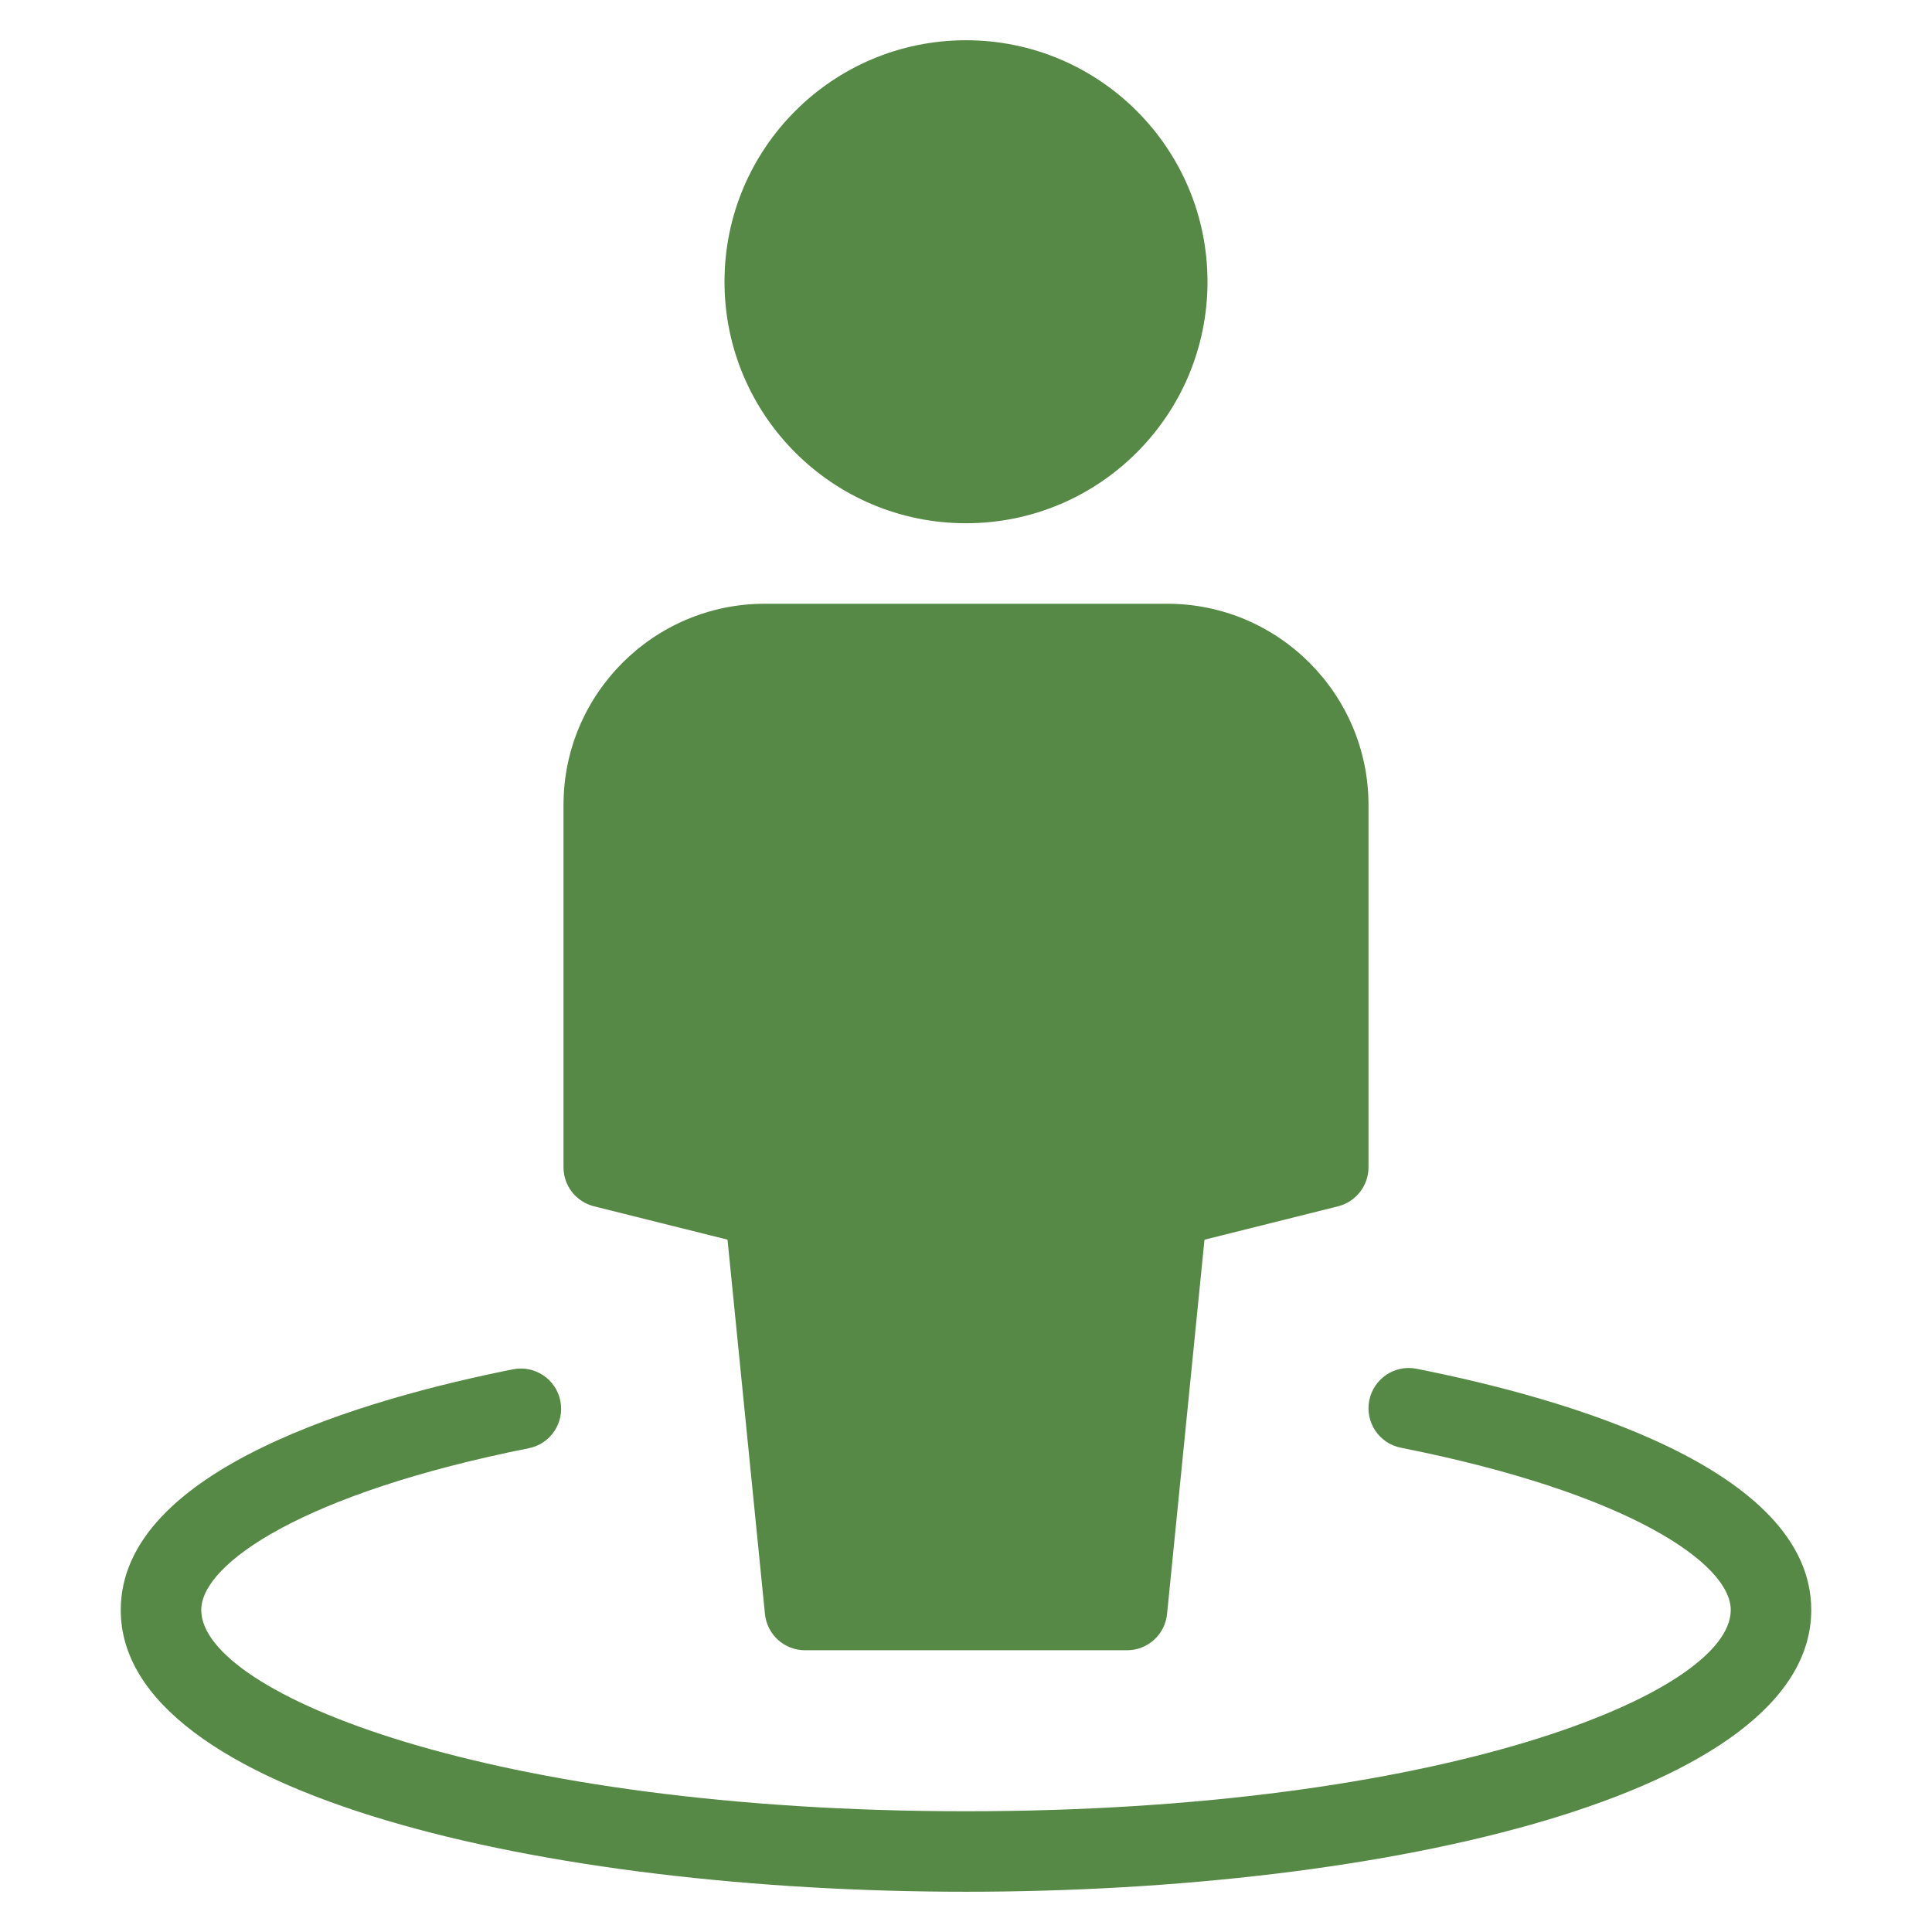 <svg xmlns="http://www.w3.org/2000/svg" viewBox="0 0 48 48" width="48" height="48"><g class="nc-icon-wrapper" fill="#568945"><path data-color="color-2" d="M24,47c-10.436,0-21-2.404-21-7c0-3.513,6.106-5.255,9.746-5.98 c0.538-0.108,1.068,0.243,1.176,0.785c0.108,0.542-0.243,1.068-0.785,1.176C7.546,37.096,5,38.846,5,40c0,2.088,7.229,5,19,5 s19-2.912,19-5c0-1.16-2.564-2.917-8.194-4.031c-0.542-0.107-0.894-0.633-0.787-1.175c0.107-0.542,0.635-0.896,1.176-0.787 C38.856,34.732,45,36.475,45,40C45,44.596,34.436,47,24,47z"/> <path fill="#568945" d="M29,15H19c-2.757,0-5,2.243-5,5v9c0,0.459,0.312,0.859,0.758,0.97l3.317,0.829l0.93,9.3 C19.056,40.611,19.486,41,20,41h8c0.514,0,0.944-0.389,0.995-0.9l0.93-9.3l3.317-0.829C33.687,29.859,34,29.459,34,29v-9 C34,17.243,31.757,15,29,15z"/> <circle fill="#568945" cx="24" cy="7" r="6"/></g></svg>